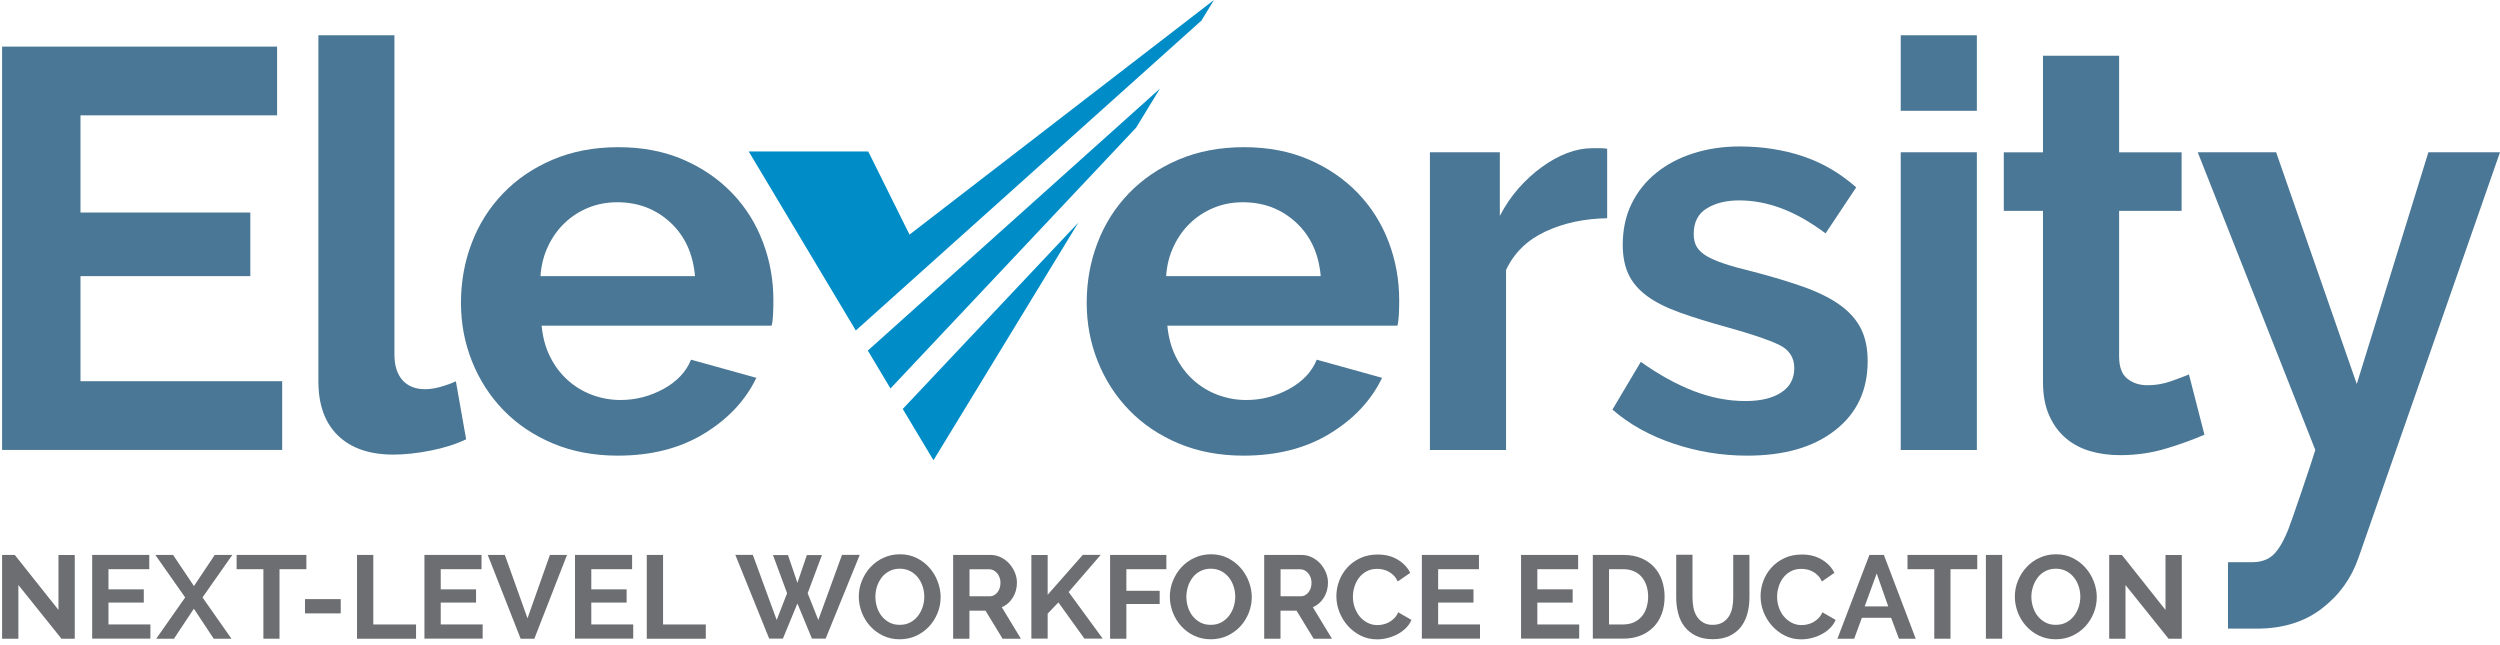 <?xml version="1.0" encoding="utf-8"?>
<!-- Generator: Adobe Illustrator 24.1.1, SVG Export Plug-In . SVG Version: 6.00 Build 0)  -->
<svg version="1.1" id="Layer_1" xmlns="http://www.w3.org/2000/svg" xmlns:xlink="http://www.w3.org/1999/xlink" x="0px" y="0px"
	 viewBox="0 0 310 80" style="enable-background:new 0 0 310 80;" xml:space="preserve">
<style type="text/css">
	.st0{fill:#6D6E71;}
	.st1{fill:#497795;}
	.st2{fill:#008DC7;}
</style>
<g>
	<g>
		<g>
			<path class="st0" d="M2.28,72.54v6.66H0.26V68.81h1.57l5.42,6.82v-6.81h2.02V79.2H7.62L2.28,72.54z"/>
			<path class="st0" d="M18.65,77.42v1.77h-7.22V68.81h7.08v1.77h-5.06v2.5h4.38v1.64h-4.38v2.71H18.65z"/>
			<path class="st0" d="M21.46,68.81l2.59,3.86l2.58-3.86h2.18l-3.7,5.27l3.59,5.12H26.5l-2.46-3.72l-2.47,3.72h-2.2l3.59-5.12
				l-3.7-5.27H21.46z"/>
			<path class="st0" d="M37.98,70.58h-3.32v8.62h-2v-8.62h-3.32v-1.77h8.65V70.58z"/>
			<path class="st0" d="M37.82,76.06v-1.77h4.43v1.77H37.82z"/>
			<path class="st0" d="M44.27,79.2V68.81h2.02v8.62h5.3v1.77H44.27z"/>
			<path class="st0" d="M59.85,77.42v1.77h-7.22V68.81h7.08v1.77h-5.06v2.5h4.38v1.64h-4.38v2.71H59.85z"/>
			<path class="st0" d="M62.6,68.81l2.81,7.86l2.78-7.86h2.12L66.26,79.2h-1.7l-4.08-10.39H62.6z"/>
			<path class="st0" d="M78.52,77.42v1.77h-7.22V68.81h7.08v1.77h-5.06v2.5h4.38v1.64h-4.38v2.71H78.52z"/>
			<path class="st0" d="M80.2,79.2V68.81h2.02v8.62h5.3v1.77H80.2z"/>
			<path class="st0" d="M95.85,68.83h1.86l1.17,3.44l1.17-3.44h1.87l-1.77,4.73l1.32,3.32l2.94-8.08h2.2l-4.23,10.39h-1.7l-1.8-4.36
				l-1.8,4.36h-1.7l-4.2-10.39h2.17l2.96,8.08l1.29-3.32L95.85,68.83z"/>
			<path class="st0" d="M111.56,79.27c-0.76,0-1.45-0.15-2.07-0.45c-0.62-0.3-1.15-0.69-1.6-1.19c-0.44-0.49-0.79-1.06-1.03-1.69
				s-0.37-1.28-0.37-1.95c0-0.69,0.13-1.36,0.39-1.99c0.26-0.63,0.61-1.2,1.07-1.68c0.45-0.49,0.99-0.88,1.62-1.16
				c0.62-0.29,1.3-0.43,2.03-0.43c0.75,0,1.44,0.15,2.06,0.46c0.62,0.31,1.15,0.71,1.59,1.21c0.44,0.5,0.78,1.06,1.02,1.7
				c0.24,0.63,0.37,1.28,0.37,1.93c0,0.69-0.13,1.35-0.38,1.98c-0.25,0.63-0.61,1.19-1.05,1.67c-0.45,0.48-0.99,0.87-1.61,1.16
				C112.97,79.13,112.29,79.27,111.56,79.27z M108.55,74c0,0.45,0.07,0.88,0.2,1.3c0.14,0.42,0.33,0.79,0.59,1.11
				c0.26,0.32,0.58,0.58,0.95,0.78c0.38,0.2,0.8,0.29,1.28,0.29c0.49,0,0.92-0.1,1.3-0.3c0.38-0.2,0.69-0.47,0.95-0.8
				c0.26-0.33,0.45-0.7,0.59-1.12s0.2-0.84,0.2-1.27c0-0.45-0.07-0.88-0.21-1.3c-0.14-0.42-0.34-0.79-0.6-1.11
				c-0.26-0.32-0.58-0.58-0.95-0.77c-0.38-0.19-0.8-0.29-1.27-0.29c-0.49,0-0.92,0.1-1.3,0.3c-0.38,0.2-0.7,0.46-0.95,0.79
				c-0.25,0.33-0.45,0.7-0.58,1.11C108.61,73.15,108.55,73.57,108.55,74z"/>
			<path class="st0" d="M118.19,79.2V68.81h4.6c0.48,0,0.92,0.1,1.32,0.3c0.4,0.2,0.75,0.46,1.05,0.79c0.29,0.33,0.52,0.7,0.69,1.11
				c0.17,0.41,0.25,0.83,0.25,1.25c0,0.67-0.17,1.29-0.51,1.84c-0.34,0.55-0.79,0.95-1.37,1.19l2.37,3.91h-2.27l-2.12-3.48h-1.99
				v3.48H118.19z M120.21,73.94h2.53c0.19,0,0.36-0.04,0.52-0.13c0.16-0.09,0.3-0.21,0.42-0.36c0.12-0.15,0.21-0.33,0.28-0.53
				c0.07-0.21,0.1-0.42,0.1-0.66c0-0.24-0.04-0.47-0.12-0.67c-0.08-0.21-0.18-0.38-0.31-0.53c-0.13-0.15-0.28-0.27-0.45-0.35
				c-0.17-0.08-0.34-0.12-0.52-0.12h-2.44V73.94z"/>
			<path class="st0" d="M127.89,79.2V68.82h2.02v4.93l4.36-4.95h2.22l-3.98,4.61l4.23,5.78h-2.27l-3.23-4.49l-1.33,1.39v3.1H127.89z
				"/>
			<path class="st0" d="M137.65,79.2V68.81h6.98v1.77h-4.96v2.68h4.13v1.64h-4.13v4.3H137.65z"/>
			<path class="st0" d="M150.13,79.27c-0.76,0-1.45-0.15-2.07-0.45c-0.62-0.3-1.15-0.69-1.6-1.19c-0.44-0.49-0.79-1.06-1.03-1.69
				s-0.37-1.28-0.37-1.95c0-0.69,0.13-1.36,0.39-1.99c0.26-0.63,0.61-1.2,1.07-1.68c0.45-0.49,0.99-0.88,1.62-1.16
				c0.62-0.29,1.3-0.43,2.03-0.43c0.75,0,1.44,0.15,2.06,0.46c0.62,0.31,1.15,0.71,1.59,1.21c0.44,0.5,0.78,1.06,1.03,1.7
				c0.24,0.63,0.37,1.28,0.37,1.93c0,0.69-0.13,1.35-0.38,1.98c-0.25,0.63-0.61,1.19-1.05,1.67c-0.45,0.48-0.99,0.87-1.61,1.16
				C151.54,79.13,150.86,79.27,150.13,79.27z M147.11,74c0,0.45,0.07,0.88,0.2,1.3c0.14,0.42,0.33,0.79,0.59,1.11
				c0.26,0.32,0.58,0.58,0.95,0.78c0.38,0.2,0.8,0.29,1.28,0.29c0.49,0,0.92-0.1,1.3-0.3c0.38-0.2,0.69-0.47,0.95-0.8
				c0.26-0.33,0.45-0.7,0.59-1.12c0.13-0.41,0.2-0.84,0.2-1.27c0-0.45-0.07-0.88-0.21-1.3c-0.14-0.42-0.34-0.79-0.6-1.11
				c-0.26-0.32-0.58-0.58-0.95-0.77c-0.38-0.19-0.8-0.29-1.27-0.29c-0.49,0-0.92,0.1-1.3,0.3c-0.38,0.2-0.7,0.46-0.95,0.79
				c-0.25,0.33-0.45,0.7-0.58,1.11C147.18,73.15,147.11,73.57,147.11,74z"/>
			<path class="st0" d="M156.76,79.2V68.81h4.6c0.48,0,0.92,0.1,1.32,0.3s0.75,0.46,1.05,0.79c0.29,0.33,0.52,0.7,0.69,1.11
				c0.17,0.41,0.25,0.83,0.25,1.25c0,0.67-0.17,1.29-0.51,1.84c-0.34,0.55-0.79,0.95-1.37,1.19l2.37,3.91h-2.27l-2.12-3.48h-1.99
				v3.48H156.76z M158.78,73.94h2.53c0.19,0,0.36-0.04,0.52-0.13c0.16-0.09,0.3-0.21,0.42-0.36c0.12-0.15,0.21-0.33,0.28-0.53
				c0.07-0.21,0.1-0.42,0.1-0.66c0-0.24-0.04-0.47-0.12-0.67c-0.08-0.21-0.18-0.38-0.31-0.53c-0.13-0.15-0.28-0.27-0.45-0.35
				c-0.17-0.08-0.34-0.12-0.52-0.12h-2.44V73.94z"/>
			<path class="st0" d="M165.71,73.93c0-0.63,0.11-1.26,0.34-1.88c0.23-0.62,0.56-1.17,1-1.66c0.44-0.49,0.98-0.88,1.61-1.18
				c0.63-0.3,1.36-0.45,2.17-0.45c0.96,0,1.78,0.21,2.48,0.63c0.7,0.42,1.22,0.97,1.56,1.64l-1.55,1.07
				c-0.14-0.29-0.3-0.54-0.5-0.74c-0.2-0.2-0.41-0.36-0.63-0.48c-0.22-0.12-0.46-0.2-0.7-0.26s-0.48-0.08-0.72-0.08
				c-0.51,0-0.95,0.1-1.32,0.31c-0.38,0.2-0.69,0.47-0.94,0.8c-0.25,0.33-0.44,0.7-0.56,1.11c-0.13,0.41-0.19,0.83-0.19,1.24
				c0,0.46,0.07,0.9,0.22,1.32c0.15,0.42,0.35,0.8,0.62,1.12c0.27,0.32,0.59,0.58,0.97,0.78c0.38,0.2,0.79,0.29,1.24,0.29
				c0.23,0,0.48-0.03,0.73-0.09c0.25-0.06,0.5-0.15,0.72-0.28c0.23-0.13,0.44-0.29,0.64-0.49c0.2-0.2,0.35-0.44,0.47-0.73l1.65,0.95
				c-0.17,0.39-0.4,0.73-0.71,1.03c-0.31,0.3-0.65,0.55-1.04,0.75c-0.39,0.21-0.8,0.36-1.24,0.47c-0.44,0.11-0.87,0.16-1.29,0.16
				c-0.74,0-1.42-0.16-2.03-0.47c-0.61-0.31-1.14-0.72-1.59-1.22c-0.44-0.5-0.79-1.07-1.04-1.71
				C165.83,75.24,165.71,74.59,165.71,73.93z"/>
			<path class="st0" d="M183.52,77.42v1.77h-7.21V68.81h7.08v1.77h-5.06v2.5h4.38v1.64h-4.38v2.71H183.52z"/>
			<path class="st0" d="M195.82,77.42v1.77h-7.21V68.81h7.08v1.77h-5.06v2.5h4.38v1.64h-4.38v2.71H195.82z"/>
			<path class="st0" d="M197.51,79.2V68.81h3.78c0.85,0,1.59,0.14,2.23,0.41c0.64,0.27,1.17,0.64,1.6,1.11s0.75,1.02,0.97,1.65
				c0.21,0.63,0.32,1.3,0.32,2.01c0,0.79-0.12,1.51-0.36,2.14c-0.24,0.64-0.58,1.19-1.03,1.64c-0.45,0.45-0.99,0.8-1.62,1.05
				c-0.63,0.25-1.33,0.37-2.12,0.37H197.51z M204.37,73.99c0-0.5-0.07-0.96-0.21-1.38c-0.14-0.42-0.34-0.78-0.6-1.08
				c-0.26-0.3-0.59-0.54-0.97-0.7c-0.39-0.17-0.82-0.25-1.31-0.25h-1.76v6.85h1.76c0.5,0,0.94-0.09,1.32-0.26
				c0.38-0.18,0.71-0.42,0.97-0.72c0.26-0.31,0.46-0.67,0.59-1.09C204.3,74.93,204.37,74.47,204.37,73.99z"/>
			<path class="st0" d="M212.38,77.48c0.48,0,0.88-0.1,1.21-0.29c0.33-0.19,0.59-0.45,0.79-0.76c0.2-0.31,0.34-0.67,0.42-1.08
				c0.08-0.41,0.12-0.82,0.12-1.25v-5.3h2.01v5.3c0,0.71-0.09,1.38-0.26,2c-0.17,0.63-0.44,1.17-0.8,1.64
				c-0.37,0.47-0.84,0.84-1.41,1.11c-0.58,0.27-1.26,0.41-2.06,0.41c-0.83,0-1.53-0.14-2.12-0.43c-0.58-0.29-1.05-0.67-1.41-1.14
				c-0.36-0.47-0.62-1.02-0.78-1.65c-0.16-0.62-0.24-1.27-0.24-1.95v-5.3h2.02v5.3c0,0.44,0.04,0.86,0.12,1.27
				c0.08,0.41,0.22,0.76,0.42,1.08c0.2,0.31,0.46,0.56,0.78,0.75C211.51,77.39,211.91,77.48,212.38,77.48z"/>
			<path class="st0" d="M218.31,73.93c0-0.63,0.11-1.26,0.34-1.88c0.23-0.62,0.56-1.17,1-1.66c0.44-0.49,0.98-0.88,1.61-1.18
				c0.63-0.3,1.36-0.45,2.17-0.45c0.96,0,1.78,0.21,2.48,0.63c0.7,0.42,1.22,0.97,1.56,1.64l-1.55,1.07
				c-0.14-0.29-0.3-0.54-0.5-0.74c-0.2-0.2-0.41-0.36-0.63-0.48c-0.22-0.12-0.46-0.2-0.7-0.26c-0.24-0.05-0.48-0.08-0.72-0.08
				c-0.51,0-0.95,0.1-1.32,0.31c-0.38,0.2-0.69,0.47-0.94,0.8c-0.25,0.33-0.44,0.7-0.56,1.11c-0.13,0.41-0.19,0.83-0.19,1.24
				c0,0.46,0.07,0.9,0.22,1.32c0.15,0.42,0.35,0.8,0.62,1.12c0.27,0.32,0.59,0.58,0.97,0.78c0.38,0.2,0.79,0.29,1.24,0.29
				c0.23,0,0.48-0.03,0.73-0.09c0.25-0.06,0.5-0.15,0.72-0.28c0.23-0.13,0.44-0.29,0.64-0.49c0.2-0.2,0.35-0.44,0.47-0.73l1.65,0.95
				c-0.17,0.39-0.4,0.73-0.71,1.03c-0.31,0.3-0.65,0.55-1.04,0.75c-0.39,0.21-0.8,0.36-1.24,0.47c-0.44,0.11-0.87,0.16-1.29,0.16
				c-0.74,0-1.42-0.16-2.03-0.47c-0.61-0.31-1.14-0.72-1.59-1.22c-0.44-0.5-0.79-1.07-1.04-1.71
				C218.43,75.24,218.31,74.59,218.31,73.93z"/>
			<path class="st0" d="M231.81,68.81h1.79l3.95,10.39h-2.08l-0.97-2.59h-3.63l-0.95,2.59h-2.08L231.81,68.81z M234.14,75.19
				l-1.43-4.08l-1.49,4.08H234.14z"/>
			<path class="st0" d="M245.18,70.58h-3.32v8.62h-2.01v-8.62h-3.32v-1.77h8.65V70.58z"/>
			<path class="st0" d="M246.25,79.2V68.81h2.02V79.2H246.25z"/>
			<path class="st0" d="M254.91,79.27c-0.76,0-1.45-0.15-2.07-0.45c-0.62-0.3-1.15-0.69-1.6-1.19c-0.44-0.49-0.79-1.06-1.03-1.69
				c-0.24-0.63-0.37-1.28-0.37-1.95c0-0.69,0.13-1.36,0.39-1.99c0.26-0.63,0.61-1.2,1.07-1.68c0.45-0.49,0.99-0.88,1.62-1.16
				c0.62-0.29,1.3-0.43,2.03-0.43c0.75,0,1.44,0.15,2.06,0.46c0.62,0.31,1.15,0.71,1.59,1.21c0.44,0.5,0.78,1.06,1.03,1.7
				c0.24,0.63,0.37,1.28,0.37,1.93c0,0.69-0.13,1.35-0.38,1.98c-0.25,0.63-0.61,1.19-1.05,1.67c-0.45,0.48-0.99,0.87-1.61,1.16
				C256.32,79.13,255.64,79.27,254.91,79.27z M251.89,74c0,0.45,0.07,0.88,0.21,1.3c0.14,0.42,0.33,0.79,0.59,1.11
				c0.26,0.32,0.58,0.58,0.95,0.78c0.38,0.2,0.8,0.29,1.28,0.29c0.49,0,0.92-0.1,1.3-0.3c0.38-0.2,0.69-0.47,0.95-0.8
				c0.26-0.33,0.45-0.7,0.59-1.12c0.13-0.41,0.2-0.84,0.2-1.27c0-0.45-0.07-0.88-0.21-1.3c-0.14-0.42-0.34-0.79-0.6-1.11
				c-0.26-0.32-0.58-0.58-0.95-0.77c-0.38-0.19-0.8-0.29-1.27-0.29c-0.49,0-0.92,0.1-1.3,0.3c-0.38,0.2-0.7,0.46-0.95,0.79
				c-0.25,0.33-0.45,0.7-0.58,1.11C251.96,73.15,251.89,73.57,251.89,74z"/>
			<path class="st0" d="M263.56,72.54v6.66h-2.02V68.81h1.57l5.41,6.82v-6.81h2.02V79.2h-1.64L263.56,72.54z"/>
		</g>
	</g>
	<g>
		<path class="st1" d="M34.99,47.27v8.52H0.26V5.78h34.1v8.52H9.98v12.05h21.06v7.89H9.98v13.03H34.99z"/>
		<path class="st1" d="M39.47,4.37h9.44v39.59c0,1.36,0.33,2.42,0.99,3.17c0.66,0.75,1.6,1.13,2.82,1.13c0.56,0,1.19-0.09,1.87-0.28
			c0.68-0.19,1.33-0.42,1.94-0.7l1.27,7.19c-1.27,0.61-2.75,1.08-4.44,1.41c-1.69,0.33-3.22,0.49-4.58,0.49
			c-2.96,0-5.25-0.79-6.87-2.36c-1.62-1.57-2.43-3.81-2.43-6.73V4.37z"/>
		<path class="st1" d="M76.6,56.5c-2.96,0-5.64-0.51-8.03-1.51c-2.4-1.01-4.44-2.38-6.13-4.12c-1.69-1.74-2.99-3.76-3.91-6.06
			c-0.92-2.3-1.37-4.72-1.37-7.26c0-2.63,0.45-5.11,1.34-7.43c0.89-2.33,2.18-4.37,3.87-6.13c1.69-1.76,3.74-3.16,6.16-4.19
			c2.42-1.03,5.13-1.55,8.14-1.55c3,0,5.69,0.52,8.07,1.55c2.37,1.03,4.39,2.42,6.06,4.16c1.67,1.74,2.93,3.76,3.8,6.06
			c0.87,2.3,1.3,4.7,1.3,7.19c0,0.61-0.01,1.2-0.04,1.76c-0.02,0.56-0.08,1.03-0.18,1.41H67.16c0.14,1.46,0.49,2.75,1.06,3.87
			c0.56,1.13,1.29,2.09,2.18,2.89c0.89,0.8,1.9,1.41,3.03,1.83c1.13,0.42,2.3,0.63,3.52,0.63c1.88,0,3.65-0.46,5.32-1.37
			c1.67-0.92,2.81-2.12,3.42-3.63l8.1,2.25c-1.36,2.82-3.53,5.13-6.52,6.94C84.29,55.6,80.73,56.5,76.6,56.5z M86.18,34.24
			c-0.24-2.77-1.26-4.99-3.06-6.66c-1.81-1.67-4-2.5-6.59-2.5c-1.27,0-2.45,0.22-3.56,0.67c-1.1,0.45-2.08,1.07-2.92,1.87
			c-0.85,0.8-1.54,1.76-2.08,2.89c-0.54,1.13-0.86,2.37-0.95,3.73H86.18z"/>
		<path class="st1" d="M154.19,56.5c-2.96,0-5.64-0.51-8.03-1.51c-2.4-1.01-4.44-2.38-6.13-4.12c-1.69-1.74-2.99-3.76-3.91-6.06
			c-0.92-2.3-1.37-4.72-1.37-7.26c0-2.63,0.45-5.11,1.34-7.43c0.89-2.33,2.18-4.37,3.87-6.13c1.69-1.76,3.74-3.16,6.16-4.19
			c2.42-1.03,5.13-1.55,8.14-1.55c3,0,5.69,0.52,8.07,1.55c2.37,1.03,4.39,2.42,6.06,4.16c1.67,1.74,2.94,3.76,3.81,6.06
			c0.87,2.3,1.3,4.7,1.3,7.19c0,0.61-0.01,1.2-0.04,1.76c-0.03,0.56-0.08,1.03-0.18,1.41h-28.53c0.14,1.46,0.49,2.75,1.06,3.87
			c0.56,1.13,1.29,2.09,2.18,2.89c0.89,0.8,1.9,1.41,3.03,1.83c1.13,0.42,2.3,0.63,3.52,0.63c1.88,0,3.65-0.46,5.32-1.37
			c1.67-0.92,2.8-2.12,3.42-3.63l8.1,2.25c-1.36,2.82-3.53,5.13-6.52,6.94C161.88,55.6,158.32,56.5,154.19,56.5z M163.77,34.24
			c-0.24-2.77-1.26-4.99-3.07-6.66c-1.81-1.67-4-2.5-6.59-2.5c-1.27,0-2.45,0.22-3.56,0.67c-1.1,0.45-2.08,1.07-2.92,1.87
			c-0.85,0.8-1.54,1.76-2.08,2.89c-0.54,1.13-0.86,2.37-0.95,3.73H163.77z"/>
		<path class="st1" d="M199.29,27.06c-2.87,0.05-5.42,0.6-7.68,1.66c-2.25,1.06-3.87,2.64-4.86,4.76V55.8h-9.44V18.88h8.67v7.89
			c0.66-1.27,1.43-2.41,2.32-3.42c0.89-1.01,1.86-1.89,2.89-2.64c1.03-0.75,2.08-1.33,3.14-1.73c1.06-0.4,2.08-0.6,3.06-0.6
			c0.52,0,0.9,0,1.16,0s0.5,0.02,0.74,0.07V27.06z"/>
		<path class="st1" d="M216.64,56.5c-3.1,0-6.13-0.49-9.09-1.48c-2.96-0.99-5.5-2.4-7.61-4.23l3.52-5.92
			c2.25,1.6,4.45,2.81,6.59,3.63c2.14,0.82,4.26,1.23,6.38,1.23c1.88,0,3.36-0.35,4.44-1.06c1.08-0.7,1.62-1.71,1.62-3.03
			c0-1.31-0.63-2.28-1.9-2.89c-1.27-0.61-3.34-1.31-6.2-2.11c-2.4-0.66-4.44-1.29-6.13-1.9c-1.69-0.61-3.05-1.3-4.09-2.08
			c-1.03-0.78-1.79-1.67-2.25-2.68c-0.47-1.01-0.7-2.22-0.7-3.63c0-1.88,0.36-3.57,1.09-5.07c0.73-1.5,1.75-2.78,3.06-3.84
			c1.31-1.06,2.85-1.87,4.61-2.43c1.76-0.56,3.67-0.85,5.74-0.85c2.77,0,5.37,0.4,7.79,1.2c2.42,0.8,4.64,2.09,6.66,3.87l-3.8,5.71
			c-1.88-1.41-3.7-2.44-5.46-3.1c-1.76-0.66-3.51-0.99-5.25-0.99c-1.6,0-2.94,0.33-4.02,0.99c-1.08,0.66-1.62,1.72-1.62,3.17
			c0,0.66,0.13,1.2,0.39,1.62c0.26,0.42,0.67,0.8,1.23,1.13c0.56,0.33,1.3,0.65,2.22,0.95c0.92,0.31,2.05,0.62,3.42,0.95
			c2.54,0.66,4.71,1.32,6.52,1.97c1.81,0.66,3.29,1.41,4.44,2.25c1.15,0.85,2,1.82,2.54,2.92c0.54,1.1,0.81,2.43,0.81,3.98
			c0,3.62-1.34,6.47-4.02,8.56C224.88,55.46,221.24,56.5,216.64,56.5z"/>
		<path class="st1" d="M235.69,13.74V4.37h9.44v9.37H235.69z M235.69,55.8V18.88h9.44V55.8H235.69z"/>
		<path class="st1" d="M273.35,53.9c-1.27,0.56-2.82,1.13-4.65,1.69c-1.83,0.56-3.76,0.85-5.78,0.85c-1.31,0-2.55-0.16-3.7-0.49
			c-1.15-0.33-2.16-0.86-3.03-1.59c-0.87-0.73-1.56-1.67-2.08-2.82c-0.52-1.15-0.78-2.55-0.78-4.19v-21.2h-4.86v-7.26h4.86V6.91
			h9.44v11.98h7.75v7.26h-7.75v18.03c0,1.32,0.34,2.24,1.02,2.78c0.68,0.54,1.51,0.81,2.5,0.81c0.99,0,1.95-0.16,2.89-0.49
			c0.94-0.33,1.69-0.61,2.25-0.85L273.35,53.9z"/>
		<g>
			<polygon class="st2" points="148.98,2.55 150.53,0 112.78,29.09 107.66,18.78 92.84,18.78 106.12,40.98 			"/>
			<g>
				<polygon class="st2" points="140.88,15.83 143.83,10.99 107.61,43.47 110.42,48.17 				"/>
				<polygon class="st2" points="111.94,50.71 115.75,57.07 133.71,27.61 				"/>
			</g>
		</g>
		<path class="st1" d="M301.12,18.88l-8.88,28.74l-10-28.74h-9.72L287.1,55.8c-0.47,1.55-2.95,8.87-3.37,9.9
			c-0.42,1.03-0.84,1.84-1.27,2.43c-0.42,0.59-0.89,1-1.41,1.23c-0.52,0.23-1.08,0.35-1.69,0.35c-0.01,0-0.02,0-0.03,0h-3.06v8.24
			h3.58c3.19,0,5.87-0.82,8.03-2.47c2.16-1.64,3.69-3.76,4.58-6.34L310,18.88H301.12z"/>
	</g>
</g>
</svg>
